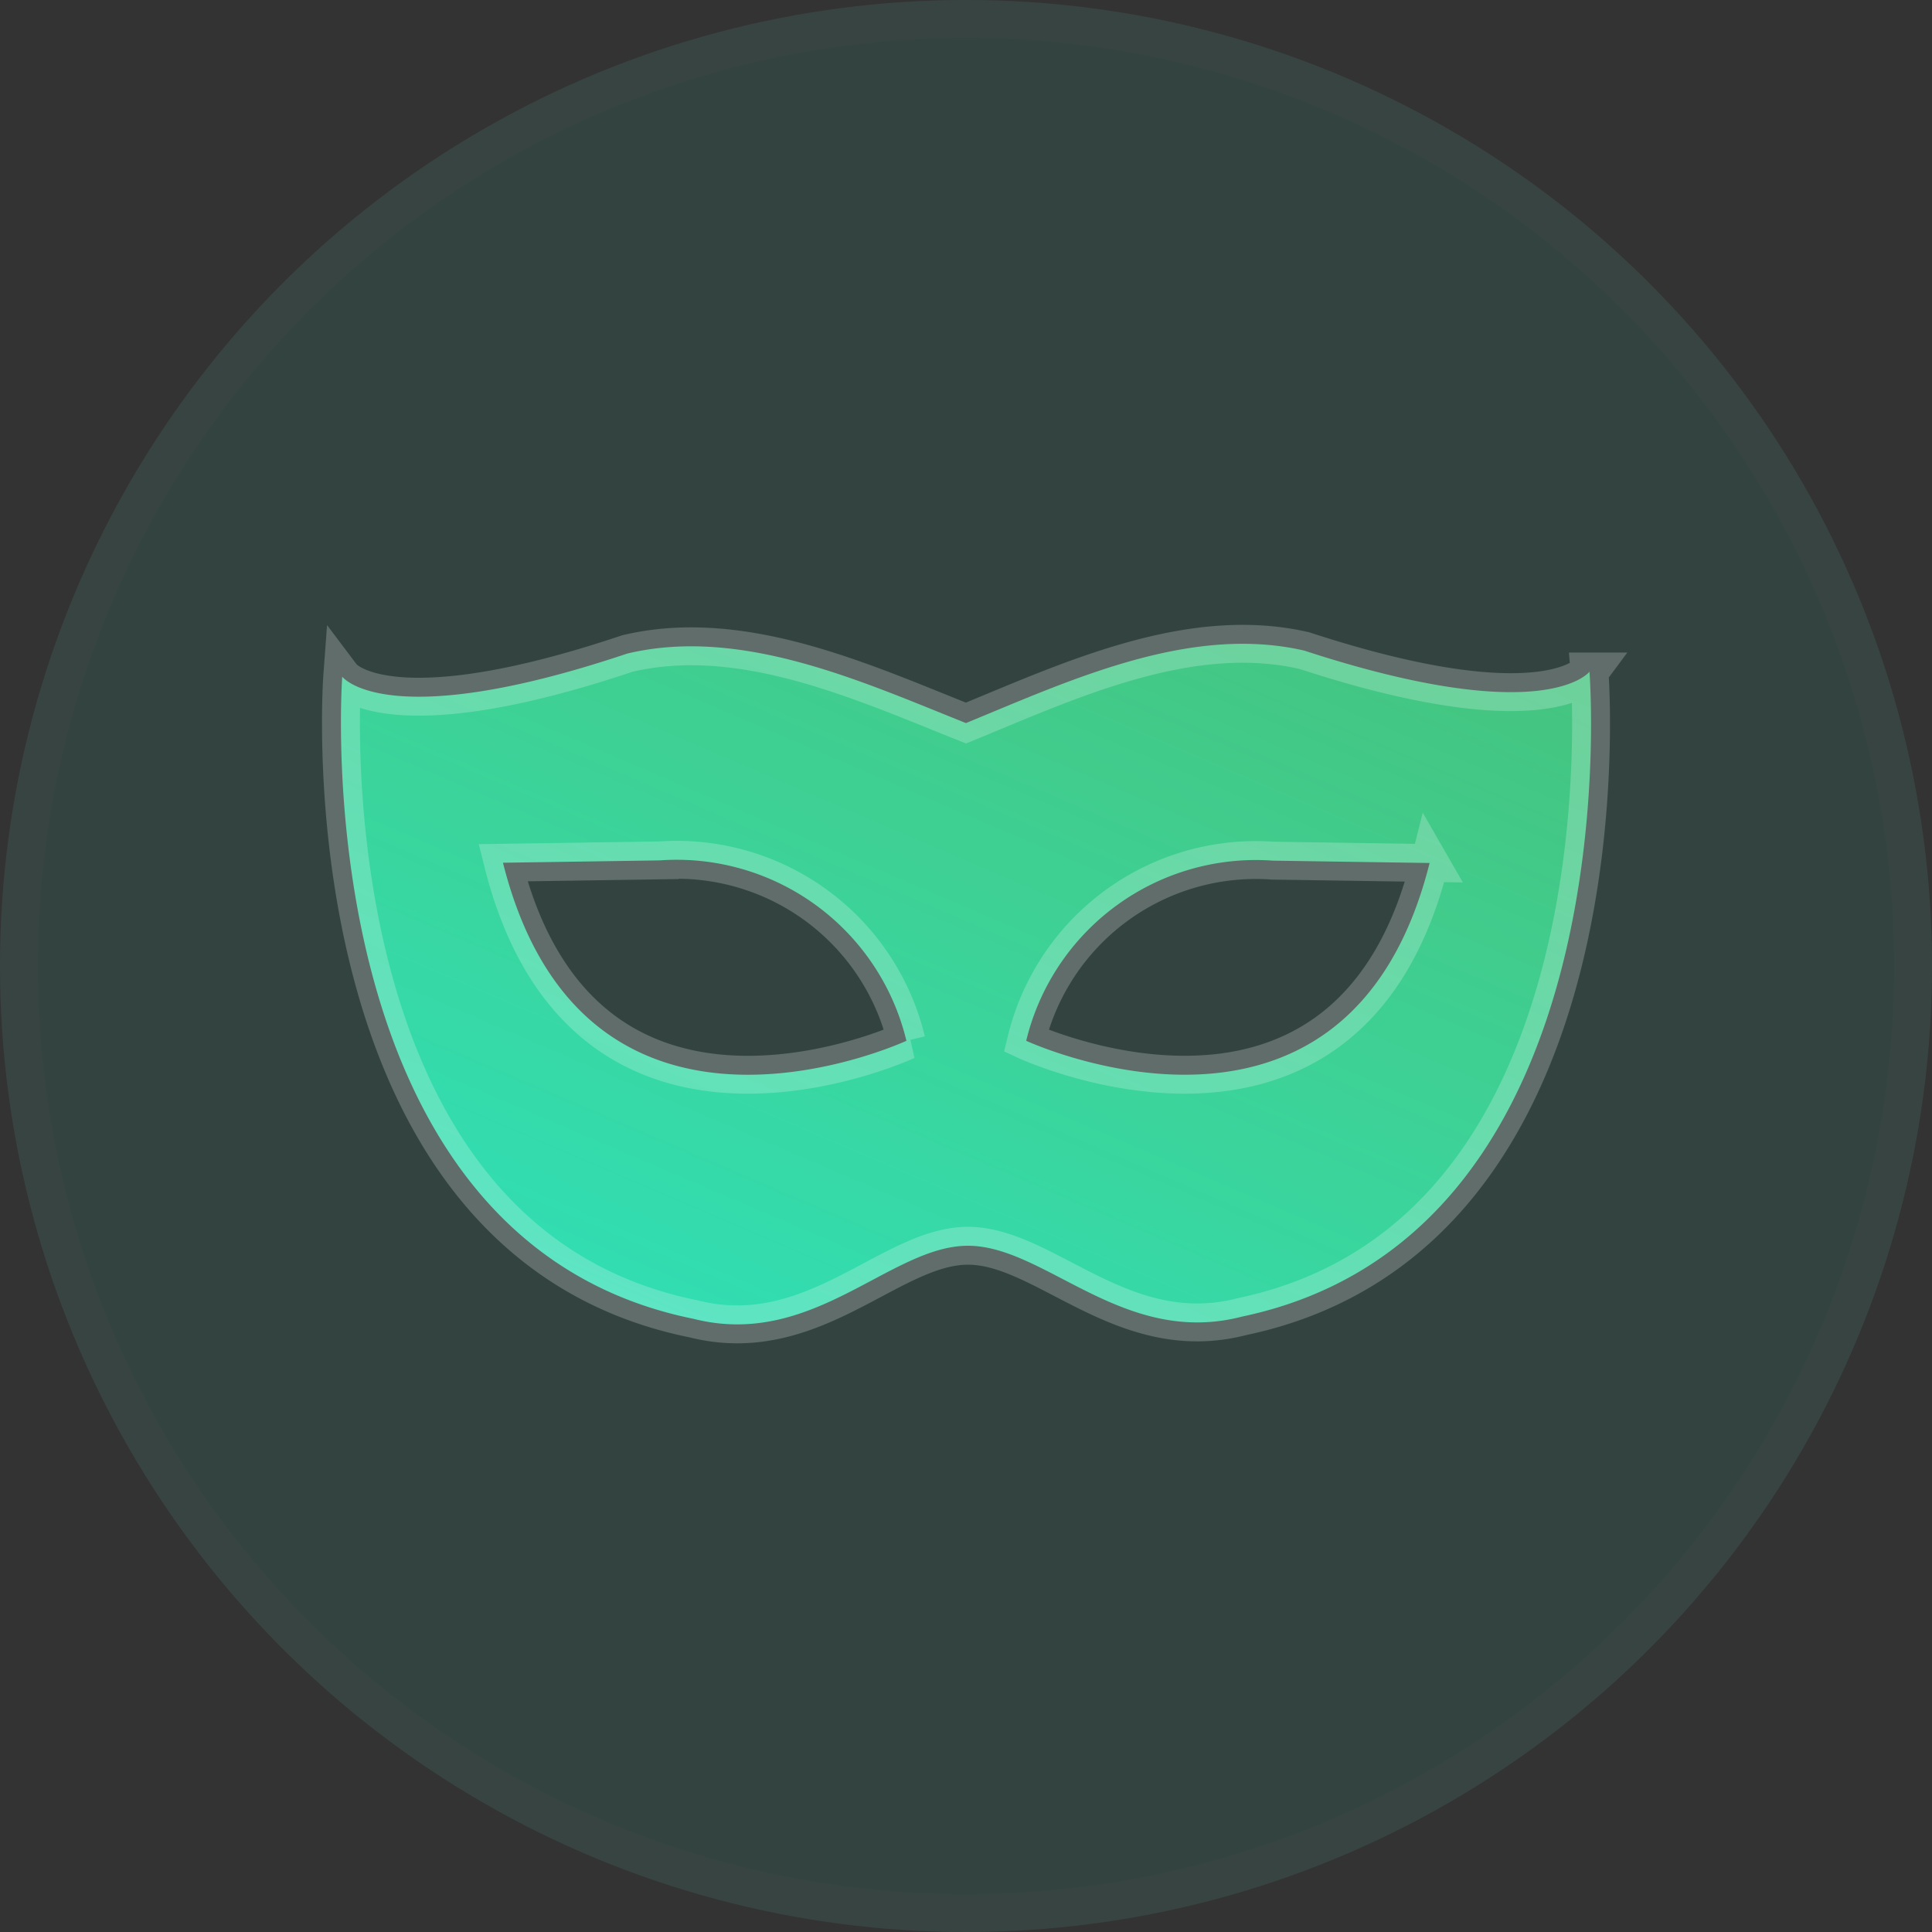 <svg xmlns="http://www.w3.org/2000/svg" xmlns:xlink="http://www.w3.org/1999/xlink" width="51" height="51" viewBox="0 0 51 51">
  <rect x="0" y="0" width="51" height="51" fill="#333333" stroke="none"/>
  <defs>
    <linearGradient id="linear-gradient" x1="1.303" y1="-0.587" x2="0.141" y2="0.885" gradientUnits="objectBoundingBox">
      <stop offset="0" stop-color="#5dff83" stop-opacity="0.561"/>
      <stop offset="1" stop-color="#30deb4"/>
    </linearGradient>
  </defs>
  <g id="组_7181" data-name="组 7181" transform="translate(-412 -3129)">
    <g id="椭圆_2106" data-name="椭圆 2106" transform="translate(412 3129)" fill="#30deb4" stroke="rgba(255,255,255,0.22)" stroke-width="1" opacity="0.1">
      <circle cx="25.5" cy="25.5" r="25.5" stroke="none"/>
      <circle cx="25.5" cy="25.5" r="25" fill="none"/>
    </g>
    <path id="路径_155302" data-name="路径 155302" d="M32.963.752S31.822,2.289,25.429.2c-3.031-.7-6.218.8-8.93,1.913C13.781,1.03,10.586-.442,7.559.278,1.185,2.416.034.889.034.889s-1.1,14.853,9.27,16.95c3.147.8,5.189-1.92,7.238-1.928s4.109,2.688,7.249,1.869C34.151,15.6,32.958.752,32.958.752ZM14.928,10.5s-8.481,3.941-10.651-4.7l4.144-.062A6.236,6.236,0,0,1,14.927,10.5Zm13.812-4.7c-2.169,8.639-10.651,4.7-10.651,4.7A6.237,6.237,0,0,1,24.6,5.745l4.144.062Z" transform="translate(421 3145.974)" stroke="rgba(255,255,255,0.22)" stroke-width="1" fill="url(#linear-gradient)"/>
  </g>
</svg>

